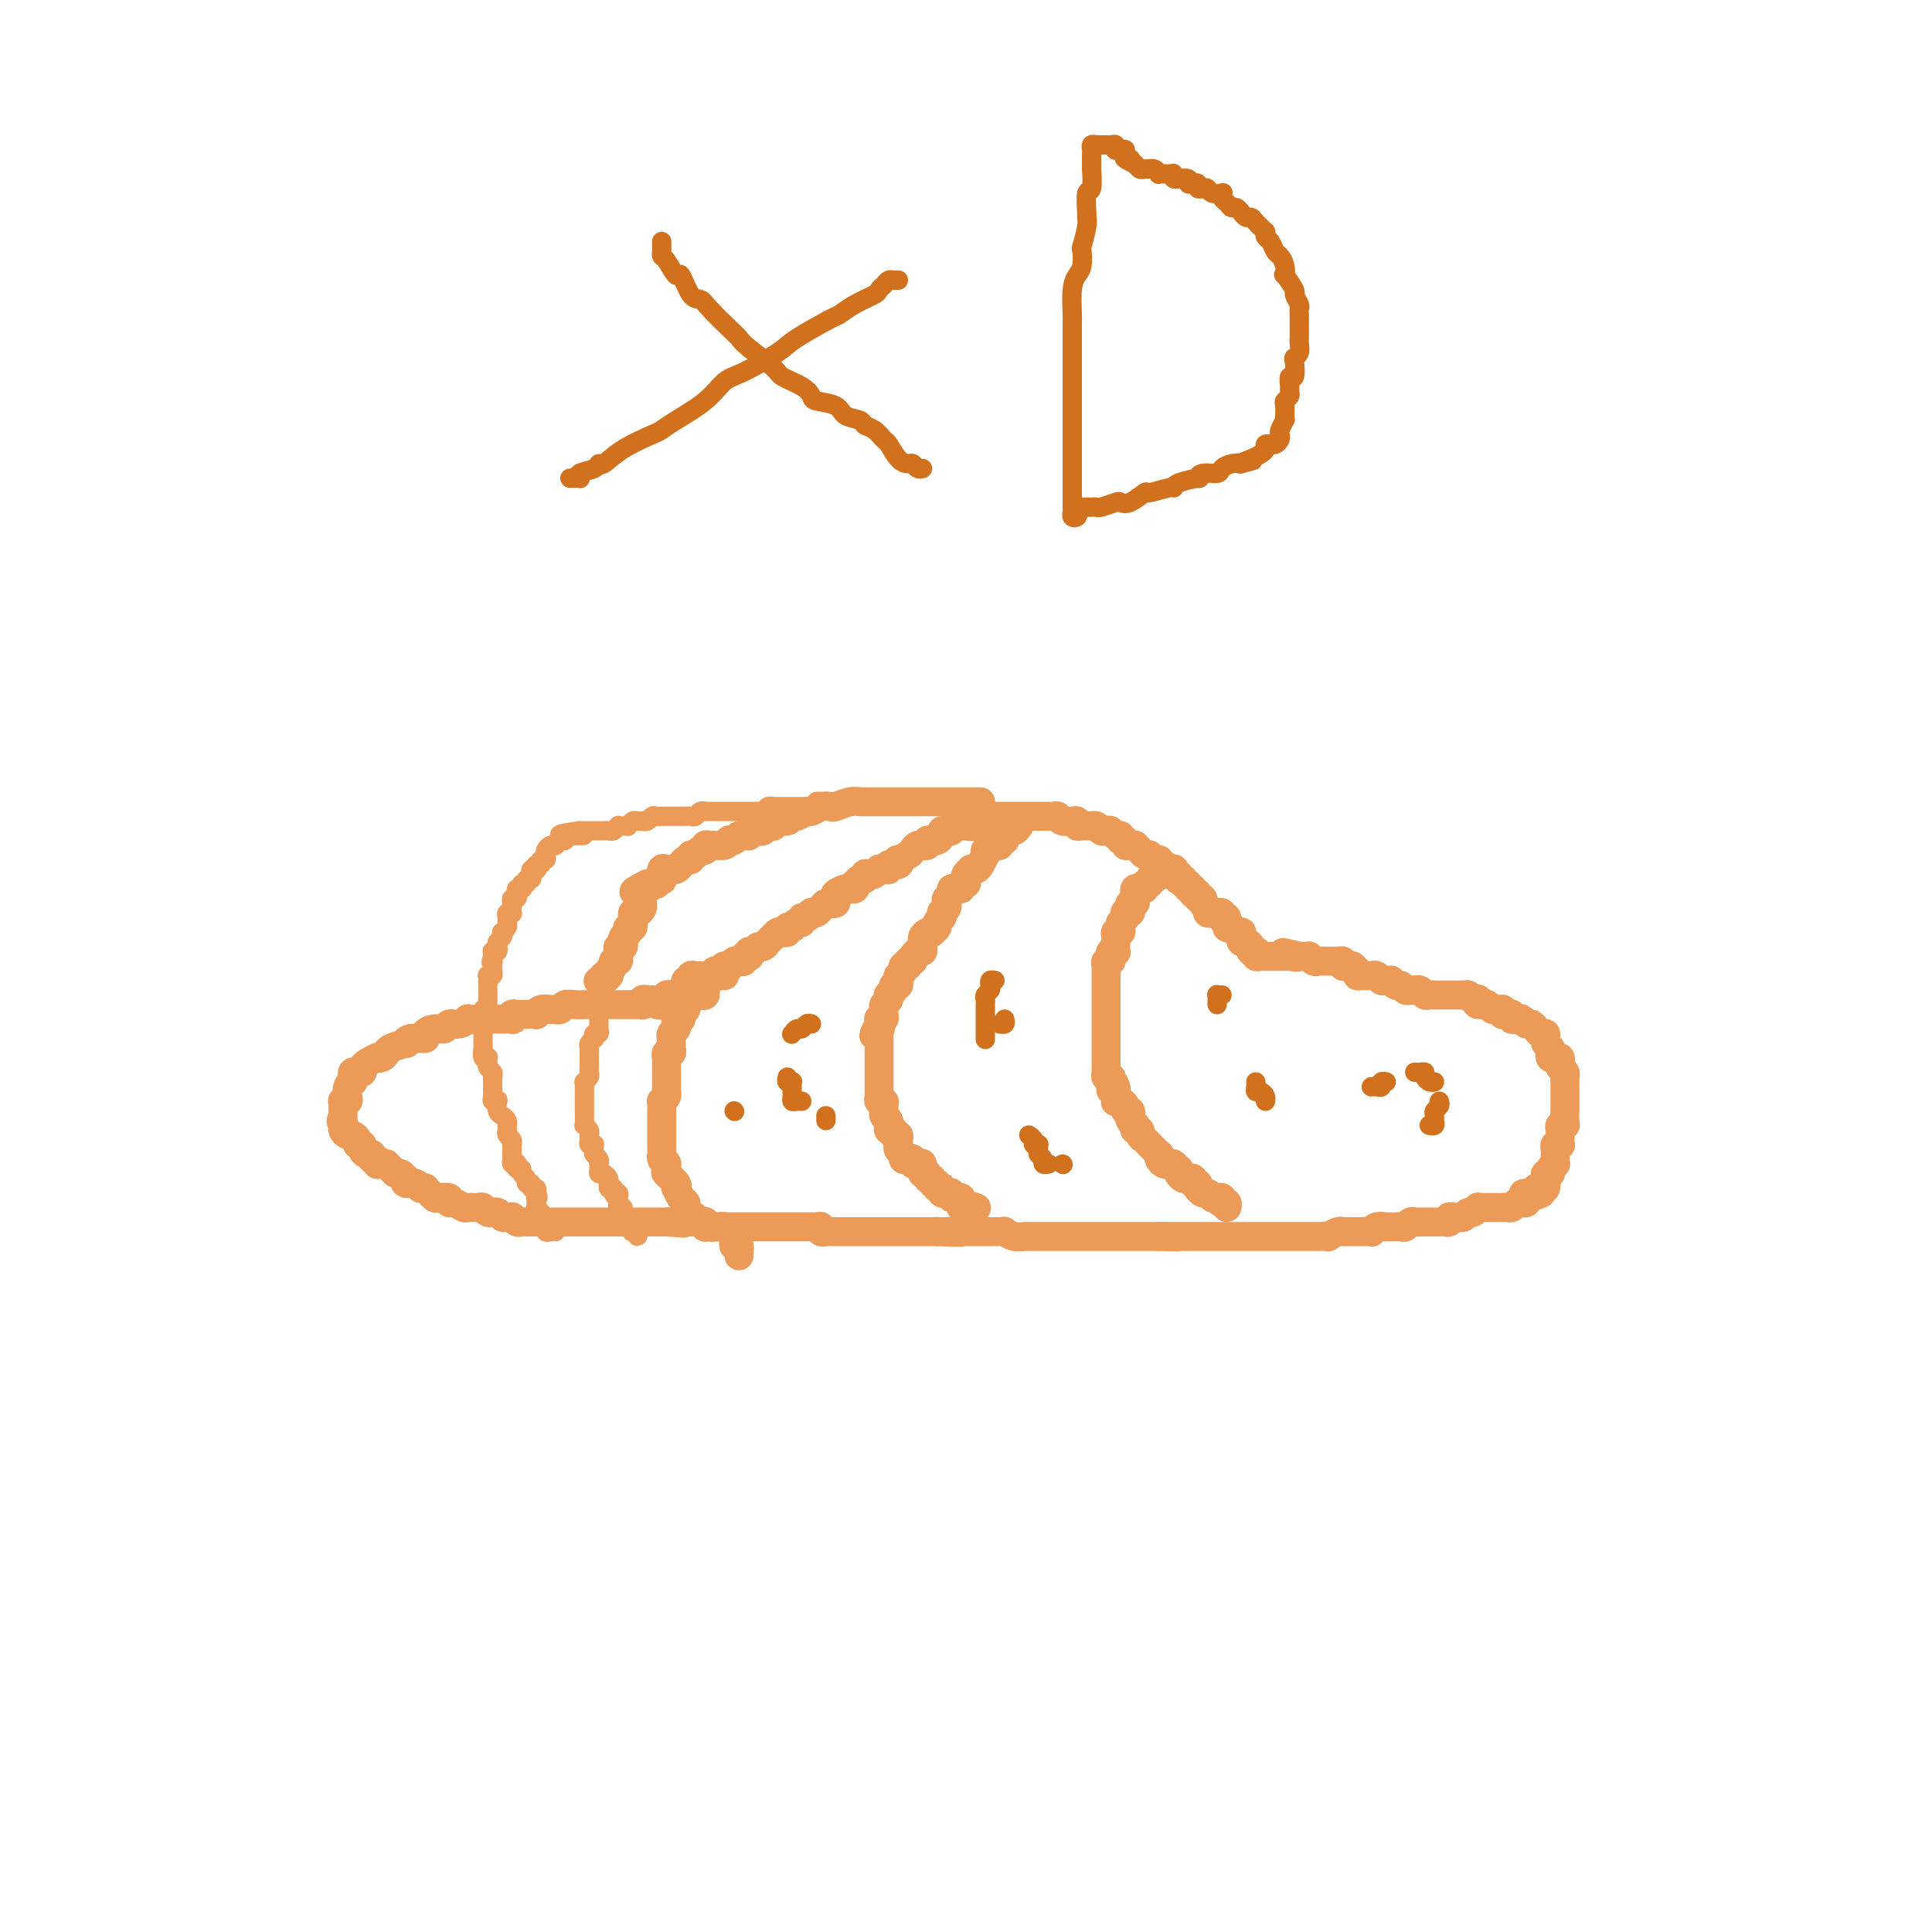 <svg viewBox='0 0 400 400' version='1.1' xmlns='http://www.w3.org/2000/svg' xmlns:xlink='http://www.w3.org/1999/xlink'><g fill='none' stroke='rgb(236,154,87)' stroke-width='6' stroke-linecap='round' stroke-linejoin='round'><path d='M139,207c-0.303,-0.000 -0.606,-0.000 -1,0c-0.394,0.000 -0.879,0.000 -1,0c-0.121,-0.000 0.122,-0.001 0,0c-0.122,0.001 -0.607,0.004 -1,0c-0.393,-0.004 -0.693,-0.015 -1,0c-0.307,0.015 -0.621,0.057 -1,0c-0.379,-0.057 -0.822,-0.211 -1,0c-0.178,0.211 -0.089,0.789 0,1c0.089,0.211 0.179,0.057 0,0c-0.179,-0.057 -0.627,-0.015 -1,0c-0.373,0.015 -0.673,0.004 -1,0c-0.327,-0.004 -0.683,-0.001 -1,0c-0.317,0.001 -0.596,0.000 -1,0c-0.404,-0.000 -0.934,-0.000 -1,0c-0.066,0.000 0.333,0.000 0,0c-0.333,-0.000 -1.399,0.000 -2,0c-0.601,-0.000 -0.738,-0.000 -1,0c-0.262,0.000 -0.650,0.000 -1,0c-0.350,-0.000 -0.661,-0.001 -1,0c-0.339,0.001 -0.707,0.004 -1,0c-0.293,-0.004 -0.513,-0.015 -1,0c-0.487,0.015 -1.243,0.057 -2,0c-0.757,-0.057 -1.516,-0.212 -2,0c-0.484,0.212 -0.694,0.793 -1,1c-0.306,0.207 -0.707,0.041 -1,0c-0.293,-0.041 -0.477,0.041 -1,0c-0.523,-0.041 -1.387,-0.207 -2,0c-0.613,0.207 -0.977,0.786 -1,1c-0.023,0.214 0.295,0.061 0,0c-0.295,-0.061 -1.201,-0.030 -2,0c-0.799,0.030 -1.489,0.061 -2,0c-0.511,-0.061 -0.844,-0.212 -1,0c-0.156,0.212 -0.136,0.789 0,1c0.136,0.211 0.387,0.057 0,0c-0.387,-0.057 -1.411,-0.015 -2,0c-0.589,0.015 -0.744,0.004 -1,0c-0.256,-0.004 -0.613,-0.002 -1,0c-0.387,0.002 -0.803,0.005 -1,0c-0.197,-0.005 -0.175,-0.016 -1,0c-0.825,0.016 -2.496,0.061 -3,0c-0.504,-0.061 0.161,-0.227 0,0c-0.161,0.227 -1.148,0.848 -2,1c-0.852,0.152 -1.571,-0.165 -2,0c-0.429,0.165 -0.570,0.814 -1,1c-0.430,0.186 -1.149,-0.090 -2,0c-0.851,0.090 -1.833,0.545 -2,1c-0.167,0.455 0.481,0.910 0,1c-0.481,0.090 -2.090,-0.183 -3,0c-0.910,0.183 -1.122,0.823 -1,1c0.122,0.177 0.578,-0.110 0,0c-0.578,0.110 -2.192,0.617 -3,1c-0.808,0.383 -0.812,0.641 -1,1c-0.188,0.359 -0.562,0.818 -1,1c-0.438,0.182 -0.941,0.086 -1,0c-0.059,-0.086 0.325,-0.163 0,0c-0.325,0.163 -1.358,0.566 -2,1c-0.642,0.434 -0.894,0.900 -1,1c-0.106,0.100 -0.067,-0.167 0,0c0.067,0.167 0.161,0.767 0,1c-0.161,0.233 -0.578,0.100 -1,0c-0.422,-0.100 -0.849,-0.169 -1,0c-0.151,0.169 -0.027,0.574 0,1c0.027,0.426 -0.044,0.874 0,1c0.044,0.126 0.204,-0.071 0,0c-0.204,0.071 -0.773,0.411 -1,1c-0.227,0.589 -0.113,1.429 0,2c0.113,0.571 0.227,0.874 0,1c-0.227,0.126 -0.793,0.075 -1,0c-0.207,-0.075 -0.056,-0.175 0,0c0.056,0.175 0.015,0.624 0,1c-0.015,0.376 -0.004,0.679 0,1c0.004,0.321 0.002,0.661 0,1'/><path d='M71,231c-0.773,1.864 -0.204,1.025 0,1c0.204,-0.025 0.043,0.763 0,1c-0.043,0.237 0.031,-0.077 0,0c-0.031,0.077 -0.167,0.547 0,1c0.167,0.453 0.637,0.891 1,1c0.363,0.109 0.618,-0.112 1,0c0.382,0.112 0.890,0.556 1,1c0.110,0.444 -0.177,0.888 0,1c0.177,0.112 0.817,-0.110 1,0c0.183,0.110 -0.091,0.550 0,1c0.091,0.450 0.545,0.909 1,1c0.455,0.091 0.909,-0.186 1,0c0.091,0.186 -0.182,0.835 0,1c0.182,0.165 0.818,-0.153 1,0c0.182,0.153 -0.092,0.776 0,1c0.092,0.224 0.549,0.050 1,0c0.451,-0.050 0.894,0.024 1,0c0.106,-0.024 -0.126,-0.146 0,0c0.126,0.146 0.609,0.560 1,1c0.391,0.440 0.692,0.907 1,1c0.308,0.093 0.625,-0.186 1,0c0.375,0.186 0.807,0.838 1,1c0.193,0.162 0.147,-0.167 0,0c-0.147,0.167 -0.394,0.829 0,1c0.394,0.171 1.429,-0.147 2,0c0.571,0.147 0.678,0.761 1,1c0.322,0.239 0.858,0.103 1,0c0.142,-0.103 -0.112,-0.172 0,0c0.112,0.172 0.590,0.586 1,1c0.410,0.414 0.753,0.828 1,1c0.247,0.172 0.398,0.102 1,0c0.602,-0.102 1.653,-0.238 2,0c0.347,0.238 -0.012,0.848 0,1c0.012,0.152 0.395,-0.155 1,0c0.605,0.155 1.433,0.774 2,1c0.567,0.226 0.873,0.061 1,0c0.127,-0.061 0.076,-0.017 0,0c-0.076,0.017 -0.175,0.008 0,0c0.175,-0.008 0.625,-0.016 1,0c0.375,0.016 0.674,0.057 1,0c0.326,-0.057 0.679,-0.213 1,0c0.321,0.213 0.611,0.793 1,1c0.389,0.207 0.877,0.041 1,0c0.123,-0.041 -0.121,0.042 0,0c0.121,-0.042 0.606,-0.208 1,0c0.394,0.208 0.697,0.792 1,1c0.303,0.208 0.606,0.042 1,0c0.394,-0.042 0.879,0.041 1,0c0.121,-0.041 -0.123,-0.207 0,0c0.123,0.207 0.611,0.788 1,1c0.389,0.212 0.678,0.057 1,0c0.322,-0.057 0.678,-0.015 1,0c0.322,0.015 0.611,0.004 1,0c0.389,-0.004 0.877,-0.001 1,0c0.123,0.001 -0.121,0.000 0,0c0.121,-0.000 0.606,-0.000 1,0c0.394,0.000 0.697,0.000 1,0c0.303,-0.000 0.606,-0.000 1,0c0.394,0.000 0.879,0.000 1,0c0.121,-0.000 -0.122,-0.000 0,0c0.122,0.000 0.610,0.000 1,0c0.390,-0.000 0.681,-0.000 1,0c0.319,0.000 0.667,0.000 1,0c0.333,-0.000 0.653,-0.000 1,0c0.347,0.000 0.722,0.000 1,0c0.278,-0.000 0.459,-0.000 1,0c0.541,0.000 1.441,0.000 2,0c0.559,-0.000 0.776,-0.000 1,0c0.224,0.000 0.456,0.000 1,0c0.544,-0.000 1.402,-0.000 2,0c0.598,0.000 0.937,0.000 1,0c0.063,-0.000 -0.151,-0.000 0,0c0.151,0.000 0.667,0.000 1,0c0.333,0.000 0.485,0.000 1,0c0.515,0.000 1.395,0.000 2,0c0.605,0.000 0.936,0.000 1,0c0.064,0.000 -0.137,0.000 0,0c0.137,0.000 0.614,0.000 1,0c0.386,0.000 0.681,0.000 1,0c0.319,0.000 0.663,0.000 1,0c0.337,0.000 0.668,0.000 1,0c0.332,0.000 0.666,0.000 1,0'/><path d='M138,253c6.620,0.464 2.169,0.124 1,0c-1.169,-0.124 0.944,-0.033 2,0c1.056,0.033 1.056,0.009 1,0c-0.056,-0.009 -0.169,-0.002 0,0c0.169,0.002 0.619,-0.000 1,0c0.381,0.000 0.693,0.004 1,0c0.307,-0.004 0.607,-0.015 1,0c0.393,0.015 0.878,0.057 1,0c0.122,-0.057 -0.118,-0.211 0,0c0.118,0.211 0.595,0.789 1,1c0.405,0.211 0.739,0.057 1,0c0.261,-0.057 0.451,-0.015 1,0c0.549,0.015 1.458,0.004 2,0c0.542,-0.004 0.719,-0.001 1,0c0.281,0.001 0.667,0.000 1,0c0.333,-0.000 0.614,-0.000 1,0c0.386,0.000 0.877,0.000 1,0c0.123,-0.000 -0.122,-0.000 0,0c0.122,0.000 0.611,0.000 1,0c0.389,-0.000 0.678,-0.000 1,0c0.322,0.000 0.678,0.000 1,0c0.322,-0.000 0.611,-0.000 1,0c0.389,0.000 0.877,0.000 1,0c0.123,-0.000 -0.121,-0.000 0,0c0.121,0.000 0.606,0.000 1,0c0.394,-0.000 0.697,-0.000 1,0c0.303,0.000 0.606,0.000 1,0c0.394,-0.000 0.879,-0.000 1,0c0.121,0.000 -0.121,0.000 0,0c0.121,-0.000 0.606,-0.000 1,0c0.394,0.000 0.697,0.000 1,0c0.303,-0.000 0.607,-0.001 1,0c0.393,0.001 0.875,0.004 1,0c0.125,-0.004 -0.107,-0.015 0,0c0.107,0.015 0.553,0.057 1,0c0.447,-0.057 0.894,-0.211 1,0c0.106,0.211 -0.130,0.789 0,1c0.130,0.211 0.626,0.057 1,0c0.374,-0.057 0.625,-0.015 1,0c0.375,0.015 0.874,0.004 1,0c0.126,-0.004 -0.120,-0.001 0,0c0.120,0.001 0.606,0.000 1,0c0.394,-0.000 0.697,-0.000 1,0c0.303,0.000 0.606,0.000 1,0c0.394,-0.000 0.879,-0.000 1,0c0.121,0.000 -0.123,0.000 0,0c0.123,-0.000 0.611,-0.000 1,0c0.389,0.000 0.678,0.000 1,0c0.322,-0.000 0.678,-0.000 1,0c0.322,0.000 0.611,0.000 1,0c0.389,-0.000 0.877,-0.000 1,0c0.123,0.000 -0.121,0.000 0,0c0.121,-0.000 0.606,-0.000 1,0c0.394,0.000 0.697,0.000 1,0c0.303,-0.000 0.606,-0.000 1,0c0.394,0.000 0.880,0.000 1,0c0.120,-0.000 -0.126,-0.000 0,0c0.126,0.000 0.625,0.000 1,0c0.375,-0.000 0.626,-0.000 1,0c0.374,0.000 0.870,0.000 1,0c0.130,-0.000 -0.106,-0.000 0,0c0.106,0.000 0.553,0.000 1,0c0.447,-0.000 0.893,-0.000 1,0c0.107,0.000 -0.126,0.000 0,0c0.126,-0.000 0.611,-0.000 1,0c0.389,0.000 0.683,0.000 1,0c0.317,-0.000 0.659,0.000 1,0'/><path d='M194,255c8.903,0.309 3.159,0.083 1,0c-2.159,-0.083 -0.734,-0.022 0,0c0.734,0.022 0.775,0.006 1,0c0.225,-0.006 0.633,-0.002 1,0c0.367,0.002 0.694,0.000 1,0c0.306,-0.000 0.593,-0.000 1,0c0.407,0.000 0.935,0.000 1,0c0.065,-0.000 -0.334,0.000 0,0c0.334,-0.000 1.402,-0.000 2,0c0.598,0.000 0.725,0.000 1,0c0.275,-0.000 0.699,-0.001 1,0c0.301,0.001 0.479,0.004 1,0c0.521,-0.004 1.386,-0.015 2,0c0.614,0.015 0.976,0.057 1,0c0.024,-0.057 -0.289,-0.211 0,0c0.289,0.211 1.181,0.789 2,1c0.819,0.211 1.564,0.057 2,0c0.436,-0.057 0.563,-0.015 1,0c0.437,0.015 1.185,0.004 2,0c0.815,-0.004 1.697,-0.001 2,0c0.303,0.001 0.026,0.000 1,0c0.974,-0.000 3.201,-0.000 4,0c0.799,0.000 0.172,0.000 0,0c-0.172,-0.000 0.111,-0.000 1,0c0.889,0.000 2.384,0.000 3,0c0.616,-0.000 0.354,-0.000 1,0c0.646,0.000 2.200,0.000 3,0c0.800,-0.000 0.847,-0.000 1,0c0.153,0.000 0.412,0.000 1,0c0.588,-0.000 1.506,-0.000 2,0c0.494,0.000 0.565,0.000 1,0c0.435,-0.000 1.232,-0.000 2,0c0.768,0.000 1.505,0.000 2,0c0.495,-0.000 0.747,-0.000 1,0'/><path d='M240,256c7.230,0.155 2.304,0.041 1,0c-1.304,-0.041 1.012,-0.011 2,0c0.988,0.011 0.646,0.003 1,0c0.354,-0.003 1.403,-0.001 2,0c0.597,0.001 0.741,0.000 1,0c0.259,-0.000 0.634,-0.000 1,0c0.366,0.000 0.724,0.000 1,0c0.276,-0.000 0.469,-0.000 1,0c0.531,0.000 1.399,0.000 2,0c0.601,-0.000 0.935,-0.000 1,0c0.065,0.000 -0.137,0.000 0,0c0.137,-0.000 0.614,-0.000 1,0c0.386,0.000 0.681,0.000 1,0c0.319,-0.000 0.662,-0.000 1,0c0.338,0.000 0.673,0.000 1,0c0.327,-0.000 0.647,0.000 1,0c0.353,-0.000 0.738,-0.000 1,0c0.262,0.000 0.399,0.000 1,0c0.601,-0.000 1.666,-0.000 2,0c0.334,0.000 -0.061,0.000 0,0c0.061,-0.000 0.579,-0.000 1,0c0.421,0.000 0.746,0.000 1,0c0.254,-0.000 0.436,-0.000 1,0c0.564,0.000 1.509,0.000 2,0c0.491,-0.000 0.527,-0.000 1,0c0.473,0.000 1.382,0.000 2,0c0.618,-0.000 0.944,-0.000 1,0c0.056,0.000 -0.159,0.001 0,0c0.159,-0.001 0.690,-0.004 1,0c0.310,0.004 0.397,0.015 1,0c0.603,-0.015 1.720,-0.057 2,0c0.280,0.057 -0.277,0.211 0,0c0.277,-0.211 1.387,-0.789 2,-1c0.613,-0.211 0.727,-0.057 1,0c0.273,0.057 0.704,0.015 1,0c0.296,-0.015 0.457,-0.003 1,0c0.543,0.003 1.468,-0.003 2,0c0.532,0.003 0.671,0.015 1,0c0.329,-0.015 0.849,-0.057 1,0c0.151,0.057 -0.065,0.211 0,0c0.065,-0.211 0.413,-0.789 1,-1c0.587,-0.211 1.414,-0.057 2,0c0.586,0.057 0.930,0.016 1,0c0.070,-0.016 -0.136,-0.008 0,0c0.136,0.008 0.614,0.016 1,0c0.386,-0.016 0.680,-0.057 1,0c0.320,0.057 0.667,0.211 1,0c0.333,-0.211 0.654,-0.789 1,-1c0.346,-0.211 0.719,-0.057 1,0c0.281,0.057 0.471,0.015 1,0c0.529,-0.015 1.398,-0.004 2,0c0.602,0.004 0.936,0.002 1,0c0.064,-0.002 -0.141,-0.004 0,0c0.141,0.004 0.629,0.015 1,0c0.371,-0.015 0.625,-0.057 1,0c0.375,0.057 0.870,0.211 1,0c0.130,-0.211 -0.106,-0.788 0,-1c0.106,-0.212 0.553,-0.061 1,0c0.447,0.061 0.893,0.031 1,0c0.107,-0.031 -0.125,-0.065 0,0c0.125,0.065 0.607,0.228 1,0c0.393,-0.228 0.697,-0.846 1,-1c0.303,-0.154 0.606,0.155 1,0c0.394,-0.155 0.879,-0.774 1,-1c0.121,-0.226 -0.122,-0.061 0,0c0.122,0.061 0.610,0.016 1,0c0.390,-0.016 0.682,-0.005 1,0c0.318,0.005 0.663,0.002 1,0c0.337,-0.002 0.667,-0.004 1,0c0.333,0.004 0.668,0.015 1,0c0.332,-0.015 0.662,-0.057 1,0c0.338,0.057 0.683,0.212 1,0c0.317,-0.212 0.607,-0.792 1,-1c0.393,-0.208 0.889,-0.046 1,0c0.111,0.046 -0.162,-0.026 0,0c0.162,0.026 0.761,0.150 1,0c0.239,-0.150 0.120,-0.575 0,-1'/><path d='M316,248c6.294,-1.481 1.528,-1.182 0,-1c-1.528,0.182 0.183,0.247 1,0c0.817,-0.247 0.741,-0.806 1,-1c0.259,-0.194 0.854,-0.023 1,0c0.146,0.023 -0.158,-0.103 0,0c0.158,0.103 0.778,0.435 1,0c0.222,-0.435 0.044,-1.636 0,-2c-0.044,-0.364 0.044,0.109 0,0c-0.044,-0.109 -0.222,-0.799 0,-1c0.222,-0.201 0.844,0.087 1,0c0.156,-0.087 -0.154,-0.548 0,-1c0.154,-0.452 0.774,-0.894 1,-1c0.226,-0.106 0.060,0.126 0,0c-0.060,-0.126 -0.012,-0.608 0,-1c0.012,-0.392 -0.011,-0.693 0,-1c0.011,-0.307 0.055,-0.621 0,-1c-0.055,-0.379 -0.211,-0.823 0,-1c0.211,-0.177 0.789,-0.089 1,0c0.211,0.089 0.056,0.178 0,0c-0.056,-0.178 -0.011,-0.621 0,-1c0.011,-0.379 -0.011,-0.692 0,-1c0.011,-0.308 0.056,-0.612 0,-1c-0.056,-0.388 -0.211,-0.860 0,-1c0.211,-0.140 0.789,0.051 1,0c0.211,-0.051 0.057,-0.343 0,-1c-0.057,-0.657 -0.015,-1.678 0,-2c0.015,-0.322 0.004,0.054 0,0c-0.004,-0.054 -0.001,-0.539 0,-1c0.001,-0.461 0.000,-0.897 0,-1c-0.000,-0.103 -0.000,0.126 0,0c0.000,-0.126 0.000,-0.607 0,-1c-0.000,-0.393 -0.000,-0.697 0,-1c0.000,-0.303 0.001,-0.606 0,-1c-0.001,-0.394 -0.004,-0.879 0,-1c0.004,-0.121 0.015,0.123 0,0c-0.015,-0.123 -0.056,-0.611 0,-1c0.056,-0.389 0.208,-0.679 0,-1c-0.208,-0.321 -0.777,-0.674 -1,-1c-0.223,-0.326 -0.098,-0.626 0,-1c0.098,-0.374 0.171,-0.821 0,-1c-0.171,-0.179 -0.585,-0.089 -1,0c-0.415,0.089 -0.829,0.177 -1,0c-0.171,-0.177 -0.099,-0.621 0,-1c0.099,-0.379 0.223,-0.694 0,-1c-0.223,-0.306 -0.795,-0.603 -1,-1c-0.205,-0.397 -0.044,-0.894 0,-1c0.044,-0.106 -0.030,0.178 0,0c0.030,-0.178 0.163,-0.817 0,-1c-0.163,-0.183 -0.622,0.091 -1,0c-0.378,-0.091 -0.676,-0.546 -1,-1c-0.324,-0.454 -0.675,-0.906 -1,-1c-0.325,-0.094 -0.626,0.171 -1,0c-0.374,-0.171 -0.822,-0.777 -1,-1c-0.178,-0.223 -0.085,-0.064 0,0c0.085,0.064 0.164,0.031 0,0c-0.164,-0.031 -0.569,-0.060 -1,0c-0.431,0.060 -0.886,0.208 -1,0c-0.114,-0.208 0.114,-0.774 0,-1c-0.114,-0.226 -0.569,-0.113 -1,0c-0.431,0.113 -0.836,0.228 -1,0c-0.164,-0.228 -0.085,-0.797 0,-1c0.085,-0.203 0.178,-0.041 0,0c-0.178,0.041 -0.625,-0.041 -1,0c-0.375,0.041 -0.678,0.203 -1,0c-0.322,-0.203 -0.663,-0.772 -1,-1c-0.337,-0.228 -0.668,-0.114 -1,0'/><path d='M307,208c-1.925,-0.714 -1.237,0.001 -1,0c0.237,-0.001 0.022,-0.718 0,-1c-0.022,-0.282 0.148,-0.128 0,0c-0.148,0.128 -0.613,0.230 -1,0c-0.387,-0.230 -0.695,-0.794 -1,-1c-0.305,-0.206 -0.606,-0.055 -1,0c-0.394,0.055 -0.880,0.015 -1,0c-0.120,-0.015 0.126,-0.004 0,0c-0.126,0.004 -0.625,0.001 -1,0c-0.375,-0.001 -0.626,-0.000 -1,0c-0.374,0.000 -0.870,0.000 -1,0c-0.130,-0.000 0.106,-0.000 0,0c-0.106,0.000 -0.553,0.001 -1,0c-0.447,-0.001 -0.893,-0.004 -1,0c-0.107,0.004 0.125,0.015 0,0c-0.125,-0.015 -0.607,-0.057 -1,0c-0.393,0.057 -0.697,0.211 -1,0c-0.303,-0.211 -0.606,-0.788 -1,-1c-0.394,-0.212 -0.879,-0.061 -1,0c-0.121,0.061 0.123,0.031 0,0c-0.123,-0.031 -0.611,-0.065 -1,0c-0.389,0.065 -0.678,0.228 -1,0c-0.322,-0.228 -0.678,-0.846 -1,-1c-0.322,-0.154 -0.611,0.156 -1,0c-0.389,-0.156 -0.877,-0.778 -1,-1c-0.123,-0.222 0.121,-0.046 0,0c-0.121,0.046 -0.607,-0.040 -1,0c-0.393,0.040 -0.693,0.207 -1,0c-0.307,-0.207 -0.621,-0.787 -1,-1c-0.379,-0.213 -0.822,-0.057 -1,0c-0.178,0.057 -0.090,0.016 0,0c0.090,-0.016 0.183,-0.007 0,0c-0.183,0.007 -0.641,0.012 -1,0c-0.359,-0.012 -0.617,-0.042 -1,0c-0.383,0.042 -0.890,0.154 -1,0c-0.110,-0.154 0.177,-0.576 0,-1c-0.177,-0.424 -0.817,-0.849 -1,-1c-0.183,-0.151 0.092,-0.026 0,0c-0.092,0.026 -0.549,-0.046 -1,0c-0.451,0.046 -0.895,0.208 -1,0c-0.105,-0.208 0.130,-0.788 0,-1c-0.130,-0.212 -0.626,-0.057 -1,0c-0.374,0.057 -0.625,0.015 -1,0c-0.375,-0.015 -0.874,-0.003 -1,0c-0.126,0.003 0.120,-0.003 0,0c-0.120,0.003 -0.606,0.015 -1,0c-0.394,-0.015 -0.697,-0.057 -1,0c-0.303,0.057 -0.606,0.211 -1,0c-0.394,-0.211 -0.879,-0.789 -1,-1c-0.121,-0.211 0.121,-0.057 0,0c-0.121,0.057 -0.606,0.016 -1,0c-0.394,-0.016 -0.697,-0.008 -1,0'/><path d='M269,198c-6.063,-1.547 -2.220,-0.415 -1,0c1.220,0.415 -0.184,0.111 -1,0c-0.816,-0.111 -1.046,-0.030 -1,0c0.046,0.030 0.367,0.008 0,0c-0.367,-0.008 -1.422,-0.002 -2,0c-0.578,0.002 -0.680,0.002 -1,0c-0.320,-0.002 -0.856,-0.004 -1,0c-0.144,0.004 0.106,0.015 0,0c-0.106,-0.015 -0.568,-0.056 -1,0c-0.432,0.056 -0.833,0.208 -1,0c-0.167,-0.208 -0.100,-0.778 0,-1c0.100,-0.222 0.233,-0.097 0,0c-0.233,0.097 -0.833,0.167 -1,0c-0.167,-0.167 0.099,-0.570 0,-1c-0.099,-0.430 -0.563,-0.886 -1,-1c-0.437,-0.114 -0.848,0.113 -1,0c-0.152,-0.113 -0.044,-0.565 0,-1c0.044,-0.435 0.023,-0.853 0,-1c-0.023,-0.147 -0.049,-0.023 0,0c0.049,0.023 0.172,-0.054 0,0c-0.172,0.054 -0.638,0.238 -1,0c-0.362,-0.238 -0.619,-0.900 -1,-1c-0.381,-0.100 -0.886,0.362 -1,0c-0.114,-0.362 0.162,-1.547 0,-2c-0.162,-0.453 -0.761,-0.174 -1,0c-0.239,0.174 -0.119,0.243 0,0c0.119,-0.243 0.238,-0.796 0,-1c-0.238,-0.204 -0.833,-0.058 -1,0c-0.167,0.058 0.095,0.027 0,0c-0.095,-0.027 -0.546,-0.050 -1,0c-0.454,0.050 -0.910,0.172 -1,0c-0.090,-0.172 0.187,-0.638 0,-1c-0.187,-0.362 -0.837,-0.619 -1,-1c-0.163,-0.381 0.163,-0.886 0,-1c-0.163,-0.114 -0.813,0.162 -1,0c-0.187,-0.162 0.089,-0.760 0,-1c-0.089,-0.240 -0.545,-0.120 -1,0'/><path d='M247,185c-1.946,-2.255 -0.310,-1.393 0,-1c0.310,0.393 -0.705,0.315 -1,0c-0.295,-0.315 0.131,-0.868 0,-1c-0.131,-0.132 -0.819,0.157 -1,0c-0.181,-0.157 0.144,-0.759 0,-1c-0.144,-0.241 -0.757,-0.121 -1,0c-0.243,0.121 -0.117,0.242 0,0c0.117,-0.242 0.224,-0.849 0,-1c-0.224,-0.151 -0.781,0.152 -1,0c-0.219,-0.152 -0.101,-0.759 0,-1c0.101,-0.241 0.184,-0.116 0,0c-0.184,0.116 -0.637,0.223 -1,0c-0.363,-0.223 -0.636,-0.777 -1,-1c-0.364,-0.223 -0.818,-0.116 -1,0c-0.182,0.116 -0.090,0.242 0,0c0.090,-0.242 0.179,-0.852 0,-1c-0.179,-0.148 -0.626,0.167 -1,0c-0.374,-0.167 -0.674,-0.815 -1,-1c-0.326,-0.185 -0.679,0.094 -1,0c-0.321,-0.094 -0.612,-0.560 -1,-1c-0.388,-0.440 -0.873,-0.854 -1,-1c-0.127,-0.146 0.106,-0.024 0,0c-0.106,0.024 -0.549,-0.050 -1,0c-0.451,0.050 -0.908,0.225 -1,0c-0.092,-0.225 0.183,-0.849 0,-1c-0.183,-0.151 -0.822,0.169 -1,0c-0.178,-0.169 0.107,-0.829 0,-1c-0.107,-0.171 -0.606,0.147 -1,0c-0.394,-0.147 -0.684,-0.757 -1,-1c-0.316,-0.243 -0.658,-0.118 -1,0c-0.342,0.118 -0.684,0.228 -1,0c-0.316,-0.228 -0.606,-0.793 -1,-1c-0.394,-0.207 -0.893,-0.056 -1,0c-0.107,0.056 0.177,0.016 0,0c-0.177,-0.016 -0.817,-0.008 -1,0c-0.183,0.008 0.090,0.016 0,0c-0.090,-0.016 -0.544,-0.057 -1,0c-0.456,0.057 -0.913,0.212 -1,0c-0.087,-0.212 0.198,-0.793 0,-1c-0.198,-0.207 -0.879,-0.041 -1,0c-0.121,0.041 0.317,-0.041 0,0c-0.317,0.041 -1.391,0.207 -2,0c-0.609,-0.207 -0.755,-0.788 -1,-1c-0.245,-0.212 -0.591,-0.057 -1,0c-0.409,0.057 -0.883,0.015 -1,0c-0.117,-0.015 0.122,-0.004 0,0c-0.122,0.004 -0.606,0.001 -1,0c-0.394,-0.001 -0.697,-0.000 -1,0c-0.303,0.000 -0.606,0.000 -1,0c-0.394,-0.000 -0.879,-0.000 -1,0c-0.121,0.000 0.123,0.000 0,0c-0.123,-0.000 -0.611,-0.000 -1,0c-0.389,0.000 -0.678,0.000 -1,0c-0.322,-0.000 -0.678,0.000 -1,0c-0.322,-0.000 -0.611,-0.000 -1,0c-0.389,0.000 -0.877,0.000 -1,0c-0.123,-0.000 0.121,-0.000 0,0c-0.121,0.000 -0.606,0.000 -1,0c-0.394,-0.000 -0.698,-0.001 -1,0c-0.302,0.001 -0.602,0.004 -1,0c-0.398,-0.004 -0.894,-0.015 -1,0c-0.106,0.015 0.178,0.056 0,0c-0.178,-0.056 -0.817,-0.207 -1,0c-0.183,0.207 0.091,0.774 0,1c-0.091,0.226 -0.545,0.113 -1,0'/><path d='M202,170c-4.494,-0.083 -1.729,0.709 -1,1c0.729,0.291 -0.578,0.082 -1,0c-0.422,-0.082 0.042,-0.036 0,0c-0.042,0.036 -0.590,0.061 -1,0c-0.410,-0.061 -0.684,-0.210 -1,0c-0.316,0.210 -0.676,0.778 -1,1c-0.324,0.222 -0.611,0.098 -1,0c-0.389,-0.098 -0.879,-0.171 -1,0c-0.121,0.171 0.126,0.585 0,1c-0.126,0.415 -0.626,0.829 -1,1c-0.374,0.171 -0.621,0.099 -1,0c-0.379,-0.099 -0.889,-0.223 -1,0c-0.111,0.223 0.177,0.795 0,1c-0.177,0.205 -0.820,0.044 -1,0c-0.180,-0.044 0.102,0.031 0,0c-0.102,-0.031 -0.588,-0.167 -1,0c-0.412,0.167 -0.749,0.637 -1,1c-0.251,0.363 -0.415,0.618 -1,1c-0.585,0.382 -1.592,0.891 -2,1c-0.408,0.109 -0.217,-0.181 0,0c0.217,0.181 0.461,0.833 0,1c-0.461,0.167 -1.625,-0.152 -2,0c-0.375,0.152 0.040,0.777 0,1c-0.040,0.223 -0.535,0.046 -1,0c-0.465,-0.046 -0.899,0.039 -1,0c-0.101,-0.039 0.131,-0.203 0,0c-0.131,0.203 -0.626,0.771 -1,1c-0.374,0.229 -0.626,0.118 -1,0c-0.374,-0.118 -0.871,-0.243 -1,0c-0.129,0.243 0.110,0.853 0,1c-0.110,0.147 -0.569,-0.171 -1,0c-0.431,0.171 -0.833,0.831 -1,1c-0.167,0.169 -0.099,-0.152 0,0c0.099,0.152 0.229,0.776 0,1c-0.229,0.224 -0.818,0.049 -1,0c-0.182,-0.049 0.043,0.029 0,0c-0.043,-0.029 -0.354,-0.165 -1,0c-0.646,0.165 -1.626,0.632 -2,1c-0.374,0.368 -0.142,0.637 0,1c0.142,0.363 0.193,0.819 0,1c-0.193,0.181 -0.630,0.087 -1,0c-0.370,-0.087 -0.673,-0.168 -1,0c-0.327,0.168 -0.679,0.585 -1,1c-0.321,0.415 -0.612,0.828 -1,1c-0.388,0.172 -0.874,0.103 -1,0c-0.126,-0.103 0.107,-0.239 0,0c-0.107,0.239 -0.555,0.852 -1,1c-0.445,0.148 -0.889,-0.170 -1,0c-0.111,0.170 0.110,0.829 0,1c-0.110,0.171 -0.550,-0.147 -1,0c-0.450,0.147 -0.908,0.758 -1,1c-0.092,0.242 0.183,0.116 0,0c-0.183,-0.116 -0.824,-0.223 -1,0c-0.176,0.223 0.111,0.777 0,1c-0.111,0.223 -0.621,0.115 -1,0c-0.379,-0.115 -0.626,-0.237 -1,0c-0.374,0.237 -0.874,0.833 -1,1c-0.126,0.167 0.121,-0.095 0,0c-0.121,0.095 -0.611,0.546 -1,1c-0.389,0.454 -0.679,0.910 -1,1c-0.321,0.090 -0.673,-0.186 -1,0c-0.327,0.186 -0.627,0.833 -1,1c-0.373,0.167 -0.817,-0.148 -1,0c-0.183,0.148 -0.105,0.758 0,1c0.105,0.242 0.235,0.116 0,0c-0.235,-0.116 -0.837,-0.224 -1,0c-0.163,0.224 0.111,0.778 0,1c-0.111,0.222 -0.607,0.111 -1,0c-0.393,-0.111 -0.683,-0.222 -1,0c-0.317,0.222 -0.662,0.778 -1,1c-0.338,0.222 -0.669,0.111 -1,0'/><path d='M150,200c-7.997,4.863 -1.989,2.021 0,1c1.989,-1.021 -0.040,-0.221 -1,0c-0.960,0.221 -0.850,-0.137 -1,0c-0.150,0.137 -0.561,0.769 -1,1c-0.439,0.231 -0.905,0.062 -1,0c-0.095,-0.062 0.181,-0.018 0,0c-0.181,0.018 -0.818,0.009 -1,0c-0.182,-0.009 0.091,-0.018 0,0c-0.091,0.018 -0.546,0.061 -1,0c-0.454,-0.061 -0.906,-0.227 -1,0c-0.094,0.227 0.171,0.848 0,1c-0.171,0.152 -0.777,-0.166 -1,0c-0.223,0.166 -0.063,0.815 0,1c0.063,0.185 0.028,-0.094 0,0c-0.028,0.094 -0.050,0.561 0,1c0.050,0.439 0.172,0.850 0,1c-0.172,0.150 -0.639,0.039 -1,0c-0.361,-0.039 -0.618,-0.007 -1,0c-0.382,0.007 -0.891,-0.012 -1,0c-0.109,0.012 0.181,0.055 0,0c-0.181,-0.055 -0.832,-0.207 -1,0c-0.168,0.207 0.147,0.773 0,1c-0.147,0.227 -0.758,0.113 -1,0c-0.242,-0.113 -0.116,-0.226 0,0c0.116,0.226 0.224,0.792 0,1c-0.224,0.208 -0.778,0.060 -1,0c-0.222,-0.060 -0.111,-0.030 0,0'/><path d='M203,166c-0.341,0.000 -0.683,0.000 -1,0c-0.317,0.000 -0.610,-0.000 -1,0c-0.390,0.000 -0.878,0.000 -1,0c-0.122,-0.000 0.122,-0.000 0,0c-0.122,0.000 -0.611,0.000 -1,0c-0.389,-0.000 -0.678,-0.000 -1,0c-0.322,0.000 -0.678,0.000 -1,0c-0.322,-0.000 -0.611,-0.000 -1,0c-0.389,0.000 -0.877,0.000 -1,0c-0.123,-0.000 0.121,-0.000 0,0c-0.121,0.000 -0.606,0.000 -1,0c-0.394,-0.000 -0.696,-0.000 -1,0c-0.304,0.000 -0.608,0.000 -1,0c-0.392,-0.000 -0.870,-0.000 -1,0c-0.130,0.000 0.087,0.000 0,0c-0.087,-0.000 -0.479,-0.000 -1,0c-0.521,0.000 -1.170,0.000 -2,0c-0.830,-0.000 -1.841,-0.000 -2,0c-0.159,0.000 0.533,0.000 0,0c-0.533,-0.000 -2.291,-0.001 -3,0c-0.709,0.001 -0.369,0.004 -1,0c-0.631,-0.004 -2.234,-0.015 -3,0c-0.766,0.015 -0.694,0.055 -1,0c-0.306,-0.055 -0.989,-0.207 -2,0c-1.011,0.207 -2.350,0.772 -3,1c-0.650,0.228 -0.612,0.118 -1,0c-0.388,-0.118 -1.203,-0.243 -2,0c-0.797,0.243 -1.574,0.854 -2,1c-0.426,0.146 -0.499,-0.172 -1,0c-0.501,0.172 -1.431,0.834 -2,1c-0.569,0.166 -0.779,-0.166 -1,0c-0.221,0.166 -0.455,0.828 -1,1c-0.545,0.172 -1.403,-0.146 -2,0c-0.597,0.146 -0.934,0.757 -1,1c-0.066,0.243 0.137,0.117 0,0c-0.137,-0.117 -0.615,-0.224 -1,0c-0.385,0.224 -0.677,0.778 -1,1c-0.323,0.222 -0.678,0.112 -1,0c-0.322,-0.112 -0.611,-0.227 -1,0c-0.389,0.227 -0.877,0.797 -1,1c-0.123,0.203 0.121,0.041 0,0c-0.121,-0.041 -0.606,0.041 -1,0c-0.394,-0.041 -0.696,-0.203 -1,0c-0.304,0.203 -0.610,0.772 -1,1c-0.390,0.228 -0.864,0.114 -1,0c-0.136,-0.114 0.065,-0.228 0,0c-0.065,0.228 -0.395,0.797 -1,1c-0.605,0.203 -1.486,0.039 -2,0c-0.514,-0.039 -0.662,0.046 -1,0c-0.338,-0.046 -0.865,-0.224 -1,0c-0.135,0.224 0.122,0.849 0,1c-0.122,0.151 -0.624,-0.170 -1,0c-0.376,0.170 -0.625,0.833 -1,1c-0.375,0.167 -0.874,-0.162 -1,0c-0.126,0.162 0.121,0.814 0,1c-0.121,0.186 -0.610,-0.093 -1,0c-0.390,0.093 -0.683,0.559 -1,1c-0.317,0.441 -0.660,0.858 -1,1c-0.340,0.142 -0.679,0.010 -1,0c-0.321,-0.010 -0.626,0.101 -1,0c-0.374,-0.101 -0.817,-0.416 -1,0c-0.183,0.416 -0.104,1.561 0,2c0.104,0.439 0.235,0.170 0,0c-0.235,-0.170 -0.836,-0.241 -1,0c-0.164,0.241 0.110,0.796 0,1c-0.110,0.204 -0.603,0.058 -1,0c-0.397,-0.058 -0.699,-0.029 -1,0'/><path d='M134,183c-5.509,2.697 -1.280,1.440 0,1c1.280,-0.440 -0.389,-0.062 -1,0c-0.611,0.062 -0.164,-0.190 0,0c0.164,0.190 0.045,0.824 0,1c-0.045,0.176 -0.015,-0.107 0,0c0.015,0.107 0.014,0.602 0,1c-0.014,0.398 -0.042,0.698 0,1c0.042,0.302 0.155,0.605 0,1c-0.155,0.395 -0.576,0.880 -1,1c-0.424,0.120 -0.849,-0.127 -1,0c-0.151,0.127 -0.027,0.626 0,1c0.027,0.374 -0.044,0.621 0,1c0.044,0.379 0.204,0.889 0,1c-0.204,0.111 -0.773,-0.178 -1,0c-0.227,0.178 -0.112,0.822 0,1c0.112,0.178 0.222,-0.111 0,0c-0.222,0.111 -0.778,0.622 -1,1c-0.222,0.378 -0.112,0.622 0,1c0.112,0.378 0.226,0.890 0,1c-0.226,0.110 -0.793,-0.182 -1,0c-0.207,0.182 -0.054,0.837 0,1c0.054,0.163 0.011,-0.167 0,0c-0.011,0.167 0.012,0.833 0,1c-0.012,0.167 -0.060,-0.163 0,0c0.060,0.163 0.226,0.818 0,1c-0.226,0.182 -0.844,-0.109 -1,0c-0.156,0.109 0.152,0.618 0,1c-0.152,0.382 -0.762,0.639 -1,1c-0.238,0.361 -0.102,0.828 0,1c0.102,0.172 0.172,0.049 0,0c-0.172,-0.049 -0.586,-0.025 -1,0'/><path d='M125,202c-1.333,3.167 -0.167,1.583 0,1c0.167,-0.583 -0.667,-0.167 -1,0c-0.333,0.167 -0.167,0.083 0,0'/><path d='M150,202c-0.342,-0.007 -0.684,-0.013 -1,0c-0.316,0.013 -0.606,0.046 -1,0c-0.394,-0.046 -0.890,-0.171 -1,0c-0.110,0.171 0.168,0.638 0,1c-0.168,0.362 -0.780,0.619 -1,1c-0.220,0.381 -0.048,0.886 0,1c0.048,0.114 -0.028,-0.163 0,0c0.028,0.163 0.162,0.766 0,1c-0.162,0.234 -0.618,0.100 -1,0c-0.382,-0.100 -0.690,-0.167 -1,0c-0.310,0.167 -0.623,0.569 -1,1c-0.377,0.431 -0.818,0.890 -1,1c-0.182,0.110 -0.105,-0.128 0,0c0.105,0.128 0.238,0.622 0,1c-0.238,0.378 -0.849,0.640 -1,1c-0.151,0.360 0.157,0.817 0,1c-0.157,0.183 -0.778,0.090 -1,0c-0.222,-0.090 -0.045,-0.178 0,0c0.045,0.178 -0.040,0.621 0,1c0.040,0.379 0.207,0.693 0,1c-0.207,0.307 -0.788,0.607 -1,1c-0.212,0.393 -0.056,0.880 0,1c0.056,0.120 0.011,-0.127 0,0c-0.011,0.127 0.011,0.626 0,1c-0.011,0.374 -0.056,0.621 0,1c0.056,0.379 0.211,0.889 0,1c-0.211,0.111 -0.789,-0.178 -1,0c-0.211,0.178 -0.057,0.821 0,1c0.057,0.179 0.015,-0.107 0,0c-0.015,0.107 -0.004,0.607 0,1c0.004,0.393 0.001,0.679 0,1c-0.001,0.321 -0.000,0.677 0,1c0.000,0.323 -0.000,0.611 0,1c0.000,0.389 0.001,0.877 0,1c-0.001,0.123 -0.004,-0.121 0,0c0.004,0.121 0.015,0.606 0,1c-0.015,0.394 -0.057,0.697 0,1c0.057,0.303 0.211,0.606 0,1c-0.211,0.394 -0.789,0.879 -1,1c-0.211,0.121 -0.057,-0.123 0,0c0.057,0.123 0.015,0.611 0,1c-0.015,0.389 -0.004,0.678 0,1c0.004,0.322 0.001,0.678 0,1c-0.001,0.322 -0.000,0.611 0,1c0.000,0.389 0.000,0.877 0,1c-0.000,0.123 -0.000,-0.121 0,0c0.000,0.121 0.000,0.606 0,1c-0.000,0.394 -0.000,0.697 0,1c0.000,0.303 0.000,0.606 0,1c-0.000,0.394 -0.001,0.879 0,1c0.001,0.121 0.003,-0.122 0,0c-0.003,0.122 -0.011,0.610 0,1c0.011,0.390 0.041,0.682 0,1c-0.041,0.318 -0.155,0.662 0,1c0.155,0.338 0.577,0.669 1,1'/><path d='M138,241c-0.009,3.352 -0.030,0.731 0,0c0.030,-0.731 0.112,0.429 0,1c-0.112,0.571 -0.420,0.552 0,1c0.420,0.448 1.566,1.363 2,2c0.434,0.637 0.155,0.997 0,1c-0.155,0.003 -0.186,-0.350 0,0c0.186,0.350 0.588,1.404 1,2c0.412,0.596 0.832,0.733 1,1c0.168,0.267 0.083,0.664 0,1c-0.083,0.336 -0.163,0.611 0,1c0.163,0.389 0.569,0.893 1,1c0.431,0.107 0.885,-0.181 1,0c0.115,0.181 -0.110,0.833 0,1c0.110,0.167 0.554,-0.152 1,0c0.446,0.152 0.893,0.773 1,1c0.107,0.227 -0.126,0.060 0,0c0.126,-0.060 0.612,-0.012 1,0c0.388,0.012 0.677,-0.012 1,0c0.323,0.012 0.679,0.059 1,0c0.321,-0.059 0.608,-0.223 1,0c0.392,0.223 0.889,0.834 1,1c0.111,0.166 -0.163,-0.114 0,0c0.163,0.114 0.762,0.623 1,1c0.238,0.377 0.116,0.622 0,1c-0.116,0.378 -0.227,0.890 0,1c0.227,0.110 0.793,-0.180 1,0c0.207,0.180 0.055,0.832 0,1c-0.055,0.168 -0.015,-0.147 0,0c0.015,0.147 0.004,0.756 0,1c-0.004,0.244 -0.002,0.122 0,0'/><path d='M211,171c-0.339,0.455 -0.678,0.911 -1,1c-0.322,0.089 -0.626,-0.187 -1,0c-0.374,0.187 -0.817,0.839 -1,1c-0.183,0.161 -0.105,-0.167 0,0c0.105,0.167 0.235,0.829 0,1c-0.235,0.171 -0.837,-0.148 -1,0c-0.163,0.148 0.114,0.762 0,1c-0.114,0.238 -0.618,0.101 -1,0c-0.382,-0.101 -0.641,-0.164 -1,0c-0.359,0.164 -0.817,0.555 -1,1c-0.183,0.445 -0.092,0.942 0,1c0.092,0.058 0.183,-0.325 0,0c-0.183,0.325 -0.641,1.358 -1,2c-0.359,0.642 -0.618,0.893 -1,1c-0.382,0.107 -0.886,0.071 -1,0c-0.114,-0.071 0.161,-0.178 0,0c-0.161,0.178 -0.760,0.640 -1,1c-0.240,0.360 -0.121,0.618 0,1c0.121,0.382 0.244,0.887 0,1c-0.244,0.113 -0.854,-0.167 -1,0c-0.146,0.167 0.172,0.780 0,1c-0.172,0.220 -0.834,0.048 -1,0c-0.166,-0.048 0.166,0.029 0,0c-0.166,-0.029 -0.828,-0.163 -1,0c-0.172,0.163 0.146,0.622 0,1c-0.146,0.378 -0.757,0.675 -1,1c-0.243,0.325 -0.116,0.679 0,1c0.116,0.321 0.223,0.611 0,1c-0.223,0.389 -0.777,0.878 -1,1c-0.223,0.122 -0.116,-0.121 0,0c0.116,0.121 0.242,0.607 0,1c-0.242,0.393 -0.852,0.693 -1,1c-0.148,0.307 0.167,0.621 0,1c-0.167,0.379 -0.815,0.823 -1,1c-0.185,0.177 0.094,0.089 0,0c-0.094,-0.089 -0.560,-0.178 -1,0c-0.440,0.178 -0.854,0.622 -1,1c-0.146,0.378 -0.024,0.689 0,1c0.024,0.311 -0.050,0.622 0,1c0.050,0.378 0.225,0.823 0,1c-0.225,0.177 -0.849,0.085 -1,0c-0.151,-0.085 0.171,-0.162 0,0c-0.171,0.162 -0.834,0.565 -1,1c-0.166,0.435 0.167,0.904 0,1c-0.167,0.096 -0.833,-0.181 -1,0c-0.167,0.181 0.165,0.819 0,1c-0.165,0.181 -0.829,-0.096 -1,0c-0.171,0.096 0.150,0.564 0,1c-0.150,0.436 -0.771,0.839 -1,1c-0.229,0.161 -0.065,0.081 0,0c0.065,-0.081 0.033,-0.163 0,0c-0.033,0.163 -0.065,0.569 0,1c0.065,0.431 0.227,0.885 0,1c-0.227,0.115 -0.845,-0.110 -1,0c-0.155,0.110 0.151,0.554 0,1c-0.151,0.446 -0.758,0.893 -1,1c-0.242,0.107 -0.118,-0.126 0,0c0.118,0.126 0.229,0.612 0,1c-0.229,0.388 -0.797,0.679 -1,1c-0.203,0.321 -0.040,0.674 0,1c0.040,0.326 -0.042,0.626 0,1c0.042,0.374 0.207,0.822 0,1c-0.207,0.178 -0.787,0.086 -1,0c-0.213,-0.086 -0.061,-0.168 0,0c0.061,0.168 0.030,0.584 0,1'/><path d='M182,212c-2.166,4.205 -0.580,1.718 0,1c0.580,-0.718 0.155,0.332 0,1c-0.155,0.668 -0.042,0.952 0,1c0.042,0.048 0.011,-0.141 0,0c-0.011,0.141 -0.003,0.611 0,1c0.003,0.389 0.001,0.696 0,1c-0.001,0.304 -0.000,0.606 0,1c0.000,0.394 0.000,0.879 0,1c-0.000,0.121 -0.000,-0.123 0,0c0.000,0.123 0.000,0.611 0,1c-0.000,0.389 -0.000,0.678 0,1c0.000,0.322 0.000,0.678 0,1c-0.000,0.322 -0.000,0.611 0,1c0.000,0.389 0.000,0.877 0,1c-0.000,0.123 -0.001,-0.121 0,0c0.001,0.121 0.004,0.606 0,1c-0.004,0.394 -0.015,0.697 0,1c0.015,0.303 0.057,0.606 0,1c-0.057,0.394 -0.212,0.879 0,1c0.212,0.121 0.793,-0.123 1,0c0.207,0.123 0.041,0.611 0,1c-0.041,0.389 0.042,0.677 0,1c-0.042,0.323 -0.208,0.679 0,1c0.208,0.321 0.792,0.607 1,1c0.208,0.393 0.041,0.894 0,1c-0.041,0.106 0.045,-0.183 0,0c-0.045,0.183 -0.222,0.836 0,1c0.222,0.164 0.844,-0.162 1,0c0.156,0.162 -0.154,0.813 0,1c0.154,0.187 0.772,-0.091 1,0c0.228,0.091 0.065,0.549 0,1c-0.065,0.451 -0.032,0.895 0,1c0.032,0.105 0.064,-0.129 0,0c-0.064,0.129 -0.223,0.622 0,1c0.223,0.378 0.829,0.641 1,1c0.171,0.359 -0.094,0.814 0,1c0.094,0.186 0.546,0.103 1,0c0.454,-0.103 0.910,-0.226 1,0c0.090,0.226 -0.187,0.800 0,1c0.187,0.200 0.839,0.024 1,0c0.161,-0.024 -0.168,0.103 0,0c0.168,-0.103 0.834,-0.435 1,0c0.166,0.435 -0.167,1.637 0,2c0.167,0.363 0.833,-0.114 1,0c0.167,0.114 -0.167,0.819 0,1c0.167,0.181 0.833,-0.161 1,0c0.167,0.161 -0.165,0.827 0,1c0.165,0.173 0.828,-0.146 1,0c0.172,0.146 -0.147,0.757 0,1c0.147,0.243 0.761,0.117 1,0c0.239,-0.117 0.102,-0.224 0,0c-0.102,0.224 -0.168,0.778 0,1c0.168,0.222 0.571,0.111 1,0c0.429,-0.111 0.886,-0.223 1,0c0.114,0.223 -0.114,0.782 0,1c0.114,0.218 0.570,0.097 1,0c0.430,-0.097 0.833,-0.170 1,0c0.167,0.170 0.096,0.582 0,1c-0.096,0.418 -0.218,0.843 0,1c0.218,0.157 0.777,0.045 1,0c0.223,-0.045 0.112,-0.022 0,0'/><path d='M200,250c2.333,1.857 1.167,0.500 1,0c-0.167,-0.500 0.667,-0.143 1,0c0.333,0.143 0.167,0.071 0,0'/><path d='M241,181c-0.455,-0.009 -0.911,-0.018 -1,0c-0.089,0.018 0.187,0.061 0,0c-0.187,-0.061 -0.839,-0.228 -1,0c-0.161,0.228 0.168,0.849 0,1c-0.168,0.151 -0.834,-0.170 -1,0c-0.166,0.170 0.167,0.830 0,1c-0.167,0.170 -0.833,-0.152 -1,0c-0.167,0.152 0.165,0.777 0,1c-0.165,0.223 -0.829,0.045 -1,0c-0.171,-0.045 0.150,0.043 0,0c-0.150,-0.043 -0.771,-0.218 -1,0c-0.229,0.218 -0.065,0.828 0,1c0.065,0.172 0.031,-0.095 0,0c-0.031,0.095 -0.060,0.551 0,1c0.060,0.449 0.209,0.891 0,1c-0.209,0.109 -0.774,-0.115 -1,0c-0.226,0.115 -0.112,0.570 0,1c0.112,0.430 0.222,0.836 0,1c-0.222,0.164 -0.778,0.085 -1,0c-0.222,-0.085 -0.111,-0.176 0,0c0.111,0.176 0.222,0.621 0,1c-0.222,0.379 -0.777,0.693 -1,1c-0.223,0.307 -0.112,0.607 0,1c0.112,0.393 0.226,0.880 0,1c-0.226,0.120 -0.793,-0.127 -1,0c-0.207,0.127 -0.056,0.626 0,1c0.056,0.374 0.016,0.622 0,1c-0.016,0.378 -0.008,0.885 0,1c0.008,0.115 0.016,-0.163 0,0c-0.016,0.163 -0.056,0.766 0,1c0.056,0.234 0.207,0.101 0,0c-0.207,-0.101 -0.774,-0.168 -1,0c-0.226,0.168 -0.113,0.570 0,1c0.113,0.430 0.226,0.889 0,1c-0.226,0.111 -0.793,-0.125 -1,0c-0.207,0.125 -0.056,0.611 0,1c0.056,0.389 0.015,0.681 0,1c-0.015,0.319 -0.004,0.667 0,1c0.004,0.333 0.001,0.653 0,1c-0.001,0.347 -0.000,0.722 0,1c0.000,0.278 0.000,0.461 0,1c-0.000,0.539 -0.000,1.436 0,2c0.000,0.564 0.000,0.795 0,1c-0.000,0.205 -0.000,0.384 0,1c0.000,0.616 0.000,1.670 0,2c-0.000,0.330 -0.000,-0.065 0,0c0.000,0.065 0.000,0.591 0,1c-0.000,0.409 -0.000,0.701 0,1c0.000,0.299 0.000,0.605 0,1c-0.000,0.395 -0.000,0.879 0,1c0.000,0.121 0.000,-0.121 0,0c-0.000,0.121 -0.000,0.606 0,1c0.000,0.394 0.000,0.697 0,1c-0.000,0.303 -0.000,0.606 0,1c0.000,0.394 0.000,0.879 0,1c-0.000,0.121 -0.001,-0.121 0,0c0.001,0.121 0.004,0.606 0,1c-0.004,0.394 -0.015,0.697 0,1c0.015,0.303 0.056,0.607 0,1c-0.056,0.393 -0.207,0.875 0,1c0.207,0.125 0.774,-0.107 1,0c0.226,0.107 0.113,0.554 0,1'/><path d='M230,224c0.094,3.509 -0.171,0.782 0,0c0.171,-0.782 0.778,0.383 1,1c0.222,0.617 0.059,0.687 0,1c-0.059,0.313 -0.013,0.868 0,1c0.013,0.132 -0.007,-0.158 0,0c0.007,0.158 0.039,0.764 0,1c-0.039,0.236 -0.150,0.101 0,0c0.150,-0.101 0.562,-0.168 1,0c0.438,0.168 0.901,0.569 1,1c0.099,0.431 -0.166,0.890 0,1c0.166,0.110 0.763,-0.129 1,0c0.237,0.129 0.115,0.627 0,1c-0.115,0.373 -0.223,0.621 0,1c0.223,0.379 0.777,0.889 1,1c0.223,0.111 0.115,-0.178 0,0c-0.115,0.178 -0.237,0.822 0,1c0.237,0.178 0.833,-0.111 1,0c0.167,0.111 -0.096,0.621 0,1c0.096,0.379 0.551,0.627 1,1c0.449,0.373 0.891,0.870 1,1c0.109,0.130 -0.115,-0.106 0,0c0.115,0.106 0.570,0.554 1,1c0.430,0.446 0.836,0.890 1,1c0.164,0.110 0.085,-0.115 0,0c-0.085,0.115 -0.177,0.571 0,1c0.177,0.429 0.622,0.832 1,1c0.378,0.168 0.689,0.100 1,0c0.311,-0.100 0.622,-0.233 1,0c0.378,0.233 0.822,0.833 1,1c0.178,0.167 0.090,-0.100 0,0c-0.090,0.100 -0.183,0.567 0,1c0.183,0.433 0.641,0.833 1,1c0.359,0.167 0.618,0.101 1,0c0.382,-0.101 0.887,-0.237 1,0c0.113,0.237 -0.167,0.847 0,1c0.167,0.153 0.780,-0.151 1,0c0.220,0.151 0.048,0.757 0,1c-0.048,0.243 0.029,0.121 0,0c-0.029,-0.121 -0.163,-0.242 0,0c0.163,0.242 0.622,0.849 1,1c0.378,0.151 0.676,-0.152 1,0c0.324,0.152 0.674,0.759 1,1c0.326,0.241 0.627,0.116 1,0c0.373,-0.116 0.818,-0.225 1,0c0.182,0.225 0.100,0.782 0,1c-0.100,0.218 -0.219,0.097 0,0c0.219,-0.097 0.777,-0.171 1,0c0.223,0.171 0.112,0.585 0,1'/></g>
<g fill='none' stroke='rgb(236,154,87)' stroke-width='4' stroke-linecap='round' stroke-linejoin='round'><path d='M125,208c0.113,0.444 0.227,0.889 0,1c-0.227,0.111 -0.793,-0.110 -1,0c-0.207,0.110 -0.055,0.551 0,1c0.055,0.449 0.015,0.908 0,1c-0.015,0.092 -0.003,-0.181 0,0c0.003,0.181 -0.003,0.818 0,1c0.003,0.182 0.015,-0.091 0,0c-0.015,0.091 -0.055,0.545 0,1c0.055,0.455 0.207,0.909 0,1c-0.207,0.091 -0.773,-0.183 -1,0c-0.227,0.183 -0.113,0.822 0,1c0.113,0.178 0.226,-0.106 0,0c-0.226,0.106 -0.793,0.602 -1,1c-0.207,0.398 -0.056,0.698 0,1c0.056,0.302 0.015,0.606 0,1c-0.015,0.394 -0.004,0.879 0,1c0.004,0.121 0.002,-0.123 0,0c-0.002,0.123 -0.004,0.611 0,1c0.004,0.389 0.015,0.678 0,1c-0.015,0.322 -0.057,0.678 0,1c0.057,0.322 0.211,0.611 0,1c-0.211,0.389 -0.789,0.877 -1,1c-0.211,0.123 -0.057,-0.121 0,0c0.057,0.121 0.015,0.606 0,1c-0.015,0.394 -0.004,0.697 0,1c0.004,0.303 0.001,0.606 0,1c-0.001,0.394 -0.000,0.879 0,1c0.000,0.121 -0.000,-0.123 0,0c0.000,0.123 0.000,0.611 0,1c-0.000,0.389 -0.001,0.678 0,1c0.001,0.322 0.004,0.678 0,1c-0.004,0.322 -0.015,0.611 0,1c0.015,0.389 0.057,0.877 0,1c-0.057,0.123 -0.212,-0.121 0,0c0.212,0.121 0.793,0.607 1,1c0.207,0.393 0.041,0.693 0,1c-0.041,0.307 0.042,0.621 0,1c-0.042,0.379 -0.208,0.823 0,1c0.208,0.177 0.792,0.089 1,0c0.208,-0.089 0.042,-0.177 0,0c-0.042,0.177 0.041,0.621 0,1c-0.041,0.379 -0.207,0.693 0,1c0.207,0.307 0.787,0.608 1,1c0.213,0.392 0.060,0.875 0,1c-0.060,0.125 -0.026,-0.107 0,0c0.026,0.107 0.046,0.553 0,1c-0.046,0.447 -0.157,0.894 0,1c0.157,0.106 0.581,-0.129 1,0c0.419,0.129 0.834,0.622 1,1c0.166,0.378 0.083,0.640 0,1c-0.083,0.360 -0.167,0.817 0,1c0.167,0.183 0.583,0.091 1,0'/><path d='M127,246c0.867,2.560 0.035,1.461 0,1c-0.035,-0.461 0.727,-0.282 1,0c0.273,0.282 0.058,0.667 0,1c-0.058,0.333 0.041,0.614 0,1c-0.041,0.386 -0.222,0.877 0,1c0.222,0.123 0.848,-0.122 1,0c0.152,0.122 -0.169,0.611 0,1c0.169,0.389 0.829,0.679 1,1c0.171,0.321 -0.147,0.673 0,1c0.147,0.327 0.757,0.628 1,1c0.243,0.372 0.117,0.814 0,1c-0.117,0.186 -0.227,0.116 0,0c0.227,-0.116 0.790,-0.279 1,0c0.210,0.279 0.067,1.000 0,1c-0.067,-0.000 -0.056,-0.722 0,-1c0.056,-0.278 0.159,-0.113 0,0c-0.159,0.113 -0.579,0.175 -1,0c-0.421,-0.175 -0.844,-0.585 -1,-1c-0.156,-0.415 -0.045,-0.833 0,-1c0.045,-0.167 0.022,-0.084 0,0'/><path d='M173,166c0.089,-0.001 0.177,-0.001 0,0c-0.177,0.001 -0.621,0.004 -1,0c-0.379,-0.004 -0.694,-0.015 -1,0c-0.306,0.015 -0.603,0.057 -1,0c-0.397,-0.057 -0.894,-0.211 -1,0c-0.106,0.211 0.179,0.789 0,1c-0.179,0.211 -0.821,0.057 -1,0c-0.179,-0.057 0.107,-0.015 0,0c-0.107,0.015 -0.606,0.004 -1,0c-0.394,-0.004 -0.683,-0.001 -1,0c-0.317,0.001 -0.662,0.000 -1,0c-0.338,-0.000 -0.669,-0.000 -1,0c-0.331,0.000 -0.662,0.000 -1,0c-0.338,-0.000 -0.682,-0.001 -1,0c-0.318,0.001 -0.610,0.004 -1,0c-0.390,-0.004 -0.878,-0.015 -1,0c-0.122,0.015 0.122,0.057 0,0c-0.122,-0.057 -0.611,-0.211 -1,0c-0.389,0.211 -0.678,0.789 -1,1c-0.322,0.211 -0.678,0.057 -1,0c-0.322,-0.057 -0.610,-0.015 -1,0c-0.390,0.015 -0.883,0.004 -1,0c-0.117,-0.004 0.142,-0.001 0,0c-0.142,0.001 -0.686,0.000 -1,0c-0.314,-0.000 -0.397,-0.000 -1,0c-0.603,0.000 -1.724,-0.000 -2,0c-0.276,0.000 0.295,0.000 0,0c-0.295,-0.000 -1.455,-0.001 -2,0c-0.545,0.001 -0.475,0.004 -1,0c-0.525,-0.004 -1.646,-0.015 -2,0c-0.354,0.015 0.059,0.057 0,0c-0.059,-0.057 -0.589,-0.211 -1,0c-0.411,0.211 -0.701,0.789 -1,1c-0.299,0.211 -0.605,0.057 -1,0c-0.395,-0.057 -0.879,-0.015 -1,0c-0.121,0.015 0.123,0.004 0,0c-0.123,-0.004 -0.611,-0.001 -1,0c-0.389,0.001 -0.678,0.000 -1,0c-0.322,-0.000 -0.678,0.000 -1,0c-0.322,-0.000 -0.611,-0.001 -1,0c-0.389,0.001 -0.877,0.004 -1,0c-0.123,-0.004 0.121,-0.015 0,0c-0.121,0.015 -0.606,0.057 -1,0c-0.394,-0.057 -0.697,-0.211 -1,0c-0.303,0.211 -0.606,0.788 -1,1c-0.394,0.212 -0.880,0.061 -1,0c-0.120,-0.061 0.126,-0.030 0,0c-0.126,0.030 -0.625,0.061 -1,0c-0.375,-0.061 -0.626,-0.212 -1,0c-0.374,0.212 -0.870,0.788 -1,1c-0.130,0.212 0.106,0.061 0,0c-0.106,-0.061 -0.553,-0.030 -1,0c-0.447,0.030 -0.893,0.061 -1,0c-0.107,-0.061 0.125,-0.212 0,0c-0.125,0.212 -0.607,0.789 -1,1c-0.393,0.211 -0.697,0.057 -1,0c-0.303,-0.057 -0.606,-0.015 -1,0c-0.394,0.015 -0.879,0.004 -1,0c-0.121,-0.004 0.121,-0.001 0,0c-0.121,0.001 -0.607,0.000 -1,0c-0.393,-0.000 -0.693,-0.000 -1,0c-0.307,0.000 -0.621,0.000 -1,0c-0.379,-0.000 -0.823,-0.000 -1,0c-0.177,0.000 -0.089,0.000 0,0'/><path d='M120,172c-8.150,1.156 -2.025,1.046 0,1c2.025,-0.046 -0.049,-0.027 -1,0c-0.951,0.027 -0.780,0.064 -1,0c-0.220,-0.064 -0.830,-0.227 -1,0c-0.170,0.227 0.099,0.846 0,1c-0.099,0.154 -0.565,-0.156 -1,0c-0.435,0.156 -0.838,0.777 -1,1c-0.162,0.223 -0.082,0.048 0,0c0.082,-0.048 0.167,0.030 0,0c-0.167,-0.030 -0.585,-0.167 -1,0c-0.415,0.167 -0.828,0.637 -1,1c-0.172,0.363 -0.102,0.618 0,1c0.102,0.382 0.237,0.891 0,1c-0.237,0.109 -0.847,-0.181 -1,0c-0.153,0.181 0.152,0.832 0,1c-0.152,0.168 -0.759,-0.149 -1,0c-0.241,0.149 -0.116,0.762 0,1c0.116,0.238 0.223,0.101 0,0c-0.223,-0.101 -0.777,-0.167 -1,0c-0.223,0.167 -0.116,0.565 0,1c0.116,0.435 0.241,0.905 0,1c-0.241,0.095 -0.848,-0.185 -1,0c-0.152,0.185 0.152,0.833 0,1c-0.152,0.167 -0.759,-0.149 -1,0c-0.241,0.149 -0.116,0.762 0,1c0.116,0.238 0.224,0.101 0,0c-0.224,-0.101 -0.778,-0.168 -1,0c-0.222,0.168 -0.112,0.570 0,1c0.112,0.430 0.226,0.890 0,1c-0.226,0.110 -0.792,-0.128 -1,0c-0.208,0.128 -0.060,0.622 0,1c0.060,0.378 0.030,0.640 0,1c-0.030,0.360 -0.061,0.817 0,1c0.061,0.183 0.213,0.090 0,0c-0.213,-0.090 -0.793,-0.178 -1,0c-0.207,0.178 -0.042,0.621 0,1c0.042,0.379 -0.040,0.693 0,1c0.040,0.307 0.203,0.607 0,1c-0.203,0.393 -0.773,0.879 -1,1c-0.227,0.121 -0.112,-0.121 0,0c0.112,0.121 0.223,0.607 0,1c-0.223,0.393 -0.778,0.693 -1,1c-0.222,0.307 -0.112,0.621 0,1c0.112,0.379 0.226,0.823 0,1c-0.226,0.177 -0.792,0.086 -1,0c-0.208,-0.086 -0.060,-0.167 0,0c0.060,0.167 0.030,0.584 0,1'/><path d='M102,198c-0.618,2.040 -0.165,1.139 0,1c0.165,-0.139 0.040,0.485 0,1c-0.040,0.515 0.003,0.922 0,1c-0.003,0.078 -0.053,-0.172 0,0c0.053,0.172 0.210,0.767 0,1c-0.210,0.233 -0.788,0.104 -1,0c-0.212,-0.104 -0.057,-0.181 0,0c0.057,0.181 0.015,0.622 0,1c-0.015,0.378 -0.004,0.693 0,1c0.004,0.307 0.001,0.607 0,1c-0.001,0.393 0.001,0.880 0,1c-0.001,0.120 -0.004,-0.126 0,0c0.004,0.126 0.015,0.625 0,1c-0.015,0.375 -0.057,0.625 0,1c0.057,0.375 0.211,0.874 0,1c-0.211,0.126 -0.788,-0.120 -1,0c-0.212,0.120 -0.061,0.606 0,1c0.061,0.394 0.030,0.697 0,1'/><path d='M100,211c-0.309,1.964 -0.083,0.372 0,0c0.083,-0.372 0.022,0.474 0,1c-0.022,0.526 -0.006,0.733 0,1c0.006,0.267 0.002,0.595 0,1c-0.002,0.405 -0.002,0.886 0,1c0.002,0.114 0.004,-0.141 0,0c-0.004,0.141 -0.015,0.678 0,1c0.015,0.322 0.057,0.429 0,1c-0.057,0.571 -0.212,1.606 0,2c0.212,0.394 0.793,0.147 1,0c0.207,-0.147 0.041,-0.194 0,0c-0.041,0.194 0.041,0.629 0,1c-0.041,0.371 -0.207,0.677 0,1c0.207,0.323 0.788,0.664 1,1c0.212,0.336 0.057,0.667 0,1c-0.057,0.333 -0.016,0.667 0,1c0.016,0.333 0.008,0.664 0,1c-0.008,0.336 -0.016,0.677 0,1c0.016,0.323 0.056,0.629 0,1c-0.056,0.371 -0.208,0.806 0,1c0.208,0.194 0.778,0.146 1,0c0.222,-0.146 0.098,-0.389 0,0c-0.098,0.389 -0.170,1.410 0,2c0.170,0.590 0.582,0.750 1,1c0.418,0.250 0.843,0.592 1,1c0.157,0.408 0.046,0.883 0,1c-0.046,0.117 -0.026,-0.122 0,0c0.026,0.122 0.060,0.606 0,1c-0.060,0.394 -0.212,0.697 0,1c0.212,0.303 0.789,0.606 1,1c0.211,0.394 0.057,0.879 0,1c-0.057,0.121 -0.016,-0.122 0,0c0.016,0.122 0.008,0.607 0,1c-0.008,0.393 -0.016,0.693 0,1c0.016,0.307 0.056,0.622 0,1c-0.056,0.378 -0.207,0.818 0,1c0.207,0.182 0.772,0.104 1,0c0.228,-0.104 0.118,-0.235 0,0c-0.118,0.235 -0.243,0.838 0,1c0.243,0.162 0.854,-0.115 1,0c0.146,0.115 -0.172,0.623 0,1c0.172,0.377 0.834,0.622 1,1c0.166,0.378 -0.166,0.889 0,1c0.166,0.111 0.828,-0.176 1,0c0.172,0.176 -0.146,0.817 0,1c0.146,0.183 0.756,-0.090 1,0c0.244,0.090 0.122,0.545 0,1'/><path d='M111,247c0.773,1.166 0.206,1.082 0,1c-0.206,-0.082 -0.051,-0.163 0,0c0.051,0.163 -0.000,0.568 0,1c0.000,0.432 0.053,0.889 0,1c-0.053,0.111 -0.211,-0.124 0,0c0.211,0.124 0.793,0.607 1,1c0.207,0.393 0.041,0.698 0,1c-0.041,0.302 0.044,0.603 0,1c-0.044,0.397 -0.218,0.891 0,1c0.218,0.109 0.829,-0.167 1,0c0.171,0.167 -0.098,0.777 0,1c0.098,0.223 0.562,0.060 1,0c0.438,-0.060 0.849,-0.016 1,0c0.151,0.016 0.041,0.004 0,0c-0.041,-0.004 -0.012,-0.001 0,0c0.012,0.001 0.006,0.001 0,0'/></g>
<g fill='none' stroke='rgb(210,113,29)' stroke-width='4' stroke-linecap='round' stroke-linejoin='round'><path d='M152,230c0.000,0.000 0.100,0.100 0.1,0.1'/><path d='M208,211c0.111,0.422 0.222,0.844 0,1c-0.222,0.156 -0.778,0.044 -1,0c-0.222,-0.044 -0.111,-0.022 0,0'/><path d='M253,206c-0.423,0.022 -0.845,0.045 -1,0c-0.155,-0.045 -0.041,-0.156 0,0c0.041,0.156 0.011,0.581 0,1c-0.011,0.419 -0.003,0.834 0,1c0.003,0.166 0.002,0.083 0,0'/><path d='M260,224c0.022,0.303 0.044,0.607 0,1c-0.044,0.393 -0.156,0.876 0,1c0.156,0.124 0.578,-0.110 1,0c0.422,0.110 0.845,0.566 1,1c0.155,0.434 0.042,0.848 0,1c-0.042,0.152 -0.012,0.044 0,0c0.012,-0.044 0.006,-0.022 0,0'/><path d='M284,225c-0.081,0.008 -0.162,0.016 0,0c0.162,-0.016 0.565,-0.057 1,0c0.435,0.057 0.900,0.211 1,0c0.100,-0.211 -0.165,-0.788 0,-1c0.165,-0.212 0.762,-0.061 1,0c0.238,0.061 0.119,0.030 0,0'/><path d='M293,222c-0.081,-0.006 -0.163,-0.012 0,0c0.163,0.012 0.569,0.042 1,0c0.431,-0.042 0.886,-0.155 1,0c0.114,0.155 -0.114,0.578 0,1c0.114,0.422 0.569,0.844 1,1c0.431,0.156 0.837,0.044 1,0c0.163,-0.044 0.081,-0.022 0,0'/><path d='M298,228c0.114,0.334 0.228,0.668 0,1c-0.228,0.332 -0.797,0.663 -1,1c-0.203,0.337 -0.040,0.679 0,1c0.040,0.321 -0.042,0.622 0,1c0.042,0.378 0.207,0.833 0,1c-0.207,0.167 -0.787,0.045 -1,0c-0.213,-0.045 -0.061,-0.013 0,0c0.061,0.013 0.030,0.006 0,0'/><path d='M206,203c-0.415,-0.089 -0.829,-0.179 -1,0c-0.171,0.179 -0.098,0.625 0,1c0.098,0.375 0.223,0.678 0,1c-0.223,0.322 -0.792,0.663 -1,1c-0.208,0.337 -0.056,0.672 0,1c0.056,0.328 0.015,0.650 0,1c-0.015,0.350 -0.004,0.728 0,1c0.004,0.272 0.001,0.437 0,1c-0.001,0.563 -0.000,1.524 0,2c0.000,0.476 0.000,0.468 0,1c-0.000,0.532 -0.000,1.605 0,2c0.000,0.395 0.000,0.113 0,0c-0.000,-0.113 -0.000,-0.056 0,0'/><path d='M213,235c0.453,0.311 0.906,0.622 1,1c0.094,0.378 -0.172,0.822 0,1c0.172,0.178 0.782,0.089 1,0c0.218,-0.089 0.043,-0.178 0,0c-0.043,0.178 0.045,0.622 0,1c-0.045,0.378 -0.222,0.690 0,1c0.222,0.310 0.844,0.619 1,1c0.156,0.381 -0.154,0.834 0,1c0.154,0.166 0.773,0.044 1,0c0.227,-0.044 0.061,-0.012 0,0c-0.061,0.012 -0.017,0.003 0,0c0.017,-0.003 0.009,-0.002 0,0'/><path d='M220,241c0.000,0.000 0.100,0.100 0.1,0.1'/><path d='M168,212c-0.332,-0.121 -0.663,-0.242 -1,0c-0.337,0.242 -0.678,0.848 -1,1c-0.322,0.152 -0.625,-0.152 -1,0c-0.375,0.152 -0.821,0.758 -1,1c-0.179,0.242 -0.089,0.121 0,0'/><path d='M163,223c-0.113,0.416 -0.227,0.833 0,1c0.227,0.167 0.793,0.086 1,0c0.207,-0.086 0.055,-0.177 0,0c-0.055,0.177 -0.012,0.622 0,1c0.012,0.378 -0.007,0.690 0,1c0.007,0.310 0.041,0.619 0,1c-0.041,0.381 -0.155,0.834 0,1c0.155,0.166 0.580,0.045 1,0c0.420,-0.045 0.834,-0.013 1,0c0.166,0.013 0.083,0.006 0,0'/><path d='M171,231c0.000,0.417 0.000,0.833 0,1c0.000,0.167 0.000,0.083 0,0'/><path d='M137,50c-0.004,0.339 -0.008,0.677 0,1c0.008,0.323 0.029,0.629 0,1c-0.029,0.371 -0.107,0.807 0,1c0.107,0.193 0.399,0.142 1,1c0.601,0.858 1.510,2.626 2,3c0.490,0.374 0.561,-0.647 1,0c0.439,0.647 1.245,2.961 2,4c0.755,1.039 1.459,0.804 2,1c0.541,0.196 0.919,0.822 2,2c1.081,1.178 2.864,2.906 4,4c1.136,1.094 1.624,1.553 2,2c0.376,0.447 0.640,0.883 2,2c1.360,1.117 3.814,2.915 5,4c1.186,1.085 1.102,1.455 2,2c0.898,0.545 2.777,1.263 4,2c1.223,0.737 1.788,1.493 2,2c0.212,0.507 0.069,0.766 1,1c0.931,0.234 2.935,0.443 4,1c1.065,0.557 1.192,1.463 2,2c0.808,0.537 2.296,0.705 3,1c0.704,0.295 0.625,0.716 1,1c0.375,0.284 1.203,0.430 2,1c0.797,0.570 1.561,1.563 2,2c0.439,0.437 0.551,0.317 1,1c0.449,0.683 1.234,2.169 2,3c0.766,0.831 1.512,1.007 2,1c0.488,-0.007 0.719,-0.198 1,0c0.281,0.198 0.611,0.785 1,1c0.389,0.215 0.835,0.058 1,0c0.165,-0.058 0.047,-0.017 0,0c-0.047,0.017 -0.024,0.008 0,0'/><path d='M186,58c-0.332,0.024 -0.664,0.047 -1,0c-0.336,-0.047 -0.677,-0.165 -1,0c-0.323,0.165 -0.630,0.612 -1,1c-0.370,0.388 -0.804,0.717 -1,1c-0.196,0.283 -0.153,0.520 -1,1c-0.847,0.480 -2.582,1.204 -4,2c-1.418,0.796 -2.518,1.663 -3,2c-0.482,0.337 -0.344,0.144 -2,1c-1.656,0.856 -5.105,2.763 -7,4c-1.895,1.237 -2.237,1.805 -4,3c-1.763,1.195 -4.949,3.017 -7,4c-2.051,0.983 -2.969,1.126 -4,2c-1.031,0.874 -2.176,2.477 -4,4c-1.824,1.523 -4.327,2.966 -6,4c-1.673,1.034 -2.515,1.660 -3,2c-0.485,0.340 -0.614,0.395 -2,1c-1.386,0.605 -4.029,1.758 -6,3c-1.971,1.242 -3.271,2.571 -4,3c-0.729,0.429 -0.888,-0.043 -1,0c-0.112,0.043 -0.176,0.600 -1,1c-0.824,0.400 -2.406,0.643 -3,1c-0.594,0.357 -0.198,0.828 0,1c0.198,0.172 0.197,0.046 0,0c-0.197,-0.046 -0.592,-0.012 -1,0c-0.408,0.012 -0.831,0.004 -1,0c-0.169,-0.004 -0.085,-0.002 0,0'/><path d='M227,30c-0.423,-0.090 -0.845,-0.179 -1,0c-0.155,0.179 -0.041,0.627 0,1c0.041,0.373 0.011,0.670 0,1c-0.011,0.330 -0.002,0.692 0,1c0.002,0.308 -0.003,0.562 0,1c0.003,0.438 0.015,1.060 0,1c-0.015,-0.060 -0.057,-0.802 0,0c0.057,0.802 0.212,3.147 0,4c-0.212,0.853 -0.793,0.215 -1,1c-0.207,0.785 -0.042,2.992 0,4c0.042,1.008 -0.041,0.816 0,1c0.041,0.184 0.204,0.745 0,2c-0.204,1.255 -0.776,3.204 -1,4c-0.224,0.796 -0.098,0.438 0,1c0.098,0.562 0.170,2.045 0,3c-0.170,0.955 -0.581,1.382 -1,2c-0.419,0.618 -0.844,1.425 -1,3c-0.156,1.575 -0.042,3.917 0,5c0.042,1.083 0.011,0.906 0,2c-0.011,1.094 -0.003,3.459 0,5c0.003,1.541 0.001,2.259 0,3c-0.001,0.741 -0.000,1.506 0,3c0.000,1.494 0.000,3.717 0,5c-0.000,1.283 -0.000,1.625 0,2c0.000,0.375 0.000,0.783 0,2c-0.000,1.217 -0.000,3.242 0,4c0.000,0.758 0.000,0.247 0,1c-0.000,0.753 -0.000,2.768 0,4c0.000,1.232 0.000,1.682 0,2c-0.000,0.318 -0.000,0.506 0,1c0.000,0.494 0.000,1.294 0,2c-0.000,0.706 -0.001,1.317 0,2c0.001,0.683 0.004,1.438 0,2c-0.004,0.562 -0.015,0.933 0,1c0.015,0.067 0.056,-0.168 0,0c-0.056,0.168 -0.208,0.739 0,1c0.208,0.261 0.777,0.214 1,0c0.223,-0.214 0.101,-0.593 0,-1c-0.101,-0.407 -0.181,-0.841 0,-1c0.181,-0.159 0.624,-0.042 1,0c0.376,0.042 0.686,0.008 1,0c0.314,-0.008 0.633,0.012 1,0c0.367,-0.012 0.782,-0.054 1,0c0.218,0.054 0.238,0.203 1,0c0.762,-0.203 2.267,-0.757 3,-1c0.733,-0.243 0.694,-0.174 1,0c0.306,0.174 0.958,0.454 2,0c1.042,-0.454 2.475,-1.641 3,-2c0.525,-0.359 0.142,0.110 1,0c0.858,-0.110 2.958,-0.799 4,-1c1.042,-0.201 1.026,0.086 1,0c-0.026,-0.086 -0.063,-0.544 1,-1c1.063,-0.456 3.226,-0.910 4,-1c0.774,-0.090 0.161,0.182 0,0c-0.161,-0.182 0.131,-0.820 1,-1c0.869,-0.180 2.315,0.096 3,0c0.685,-0.096 0.607,-0.564 1,-1c0.393,-0.436 1.255,-0.839 2,-1c0.745,-0.161 1.372,-0.081 2,0'/><path d='M257,96c5.321,-1.499 1.123,-0.248 0,0c-1.123,0.248 0.827,-0.508 2,-1c1.173,-0.492 1.567,-0.721 2,-1c0.433,-0.279 0.903,-0.610 1,-1c0.097,-0.390 -0.181,-0.839 0,-1c0.181,-0.161 0.819,-0.032 1,0c0.181,0.032 -0.096,-0.032 0,0c0.096,0.032 0.565,0.158 1,0c0.435,-0.158 0.834,-0.602 1,-1c0.166,-0.398 0.097,-0.750 0,-1c-0.097,-0.250 -0.222,-0.400 0,-1c0.222,-0.600 0.790,-1.652 1,-2c0.210,-0.348 0.060,0.009 0,0c-0.060,-0.009 -0.030,-0.384 0,-1c0.030,-0.616 0.061,-1.473 0,-2c-0.061,-0.527 -0.213,-0.724 0,-1c0.213,-0.276 0.793,-0.631 1,-1c0.207,-0.369 0.042,-0.750 0,-1c-0.042,-0.250 0.040,-0.368 0,-1c-0.040,-0.632 -0.203,-1.779 0,-2c0.203,-0.221 0.772,0.484 1,0c0.228,-0.484 0.114,-2.157 0,-3c-0.114,-0.843 -0.227,-0.855 0,-1c0.227,-0.145 0.793,-0.424 1,-1c0.207,-0.576 0.056,-1.450 0,-2c-0.056,-0.550 -0.015,-0.777 0,-1c0.015,-0.223 0.004,-0.441 0,-1c-0.004,-0.559 0.000,-1.458 0,-2c-0.000,-0.542 -0.004,-0.727 0,-1c0.004,-0.273 0.017,-0.634 0,-1c-0.017,-0.366 -0.065,-0.737 0,-1c0.065,-0.263 0.241,-0.419 0,-1c-0.241,-0.581 -0.901,-1.587 -1,-2c-0.099,-0.413 0.363,-0.233 0,-1c-0.363,-0.767 -1.550,-2.481 -2,-3c-0.450,-0.519 -0.162,0.155 0,0c0.162,-0.155 0.197,-1.141 0,-2c-0.197,-0.859 -0.627,-1.593 -1,-2c-0.373,-0.407 -0.689,-0.488 -1,-1c-0.311,-0.512 -0.619,-1.457 -1,-2c-0.381,-0.543 -0.837,-0.684 -1,-1c-0.163,-0.316 -0.032,-0.805 0,-1c0.032,-0.195 -0.033,-0.095 0,0c0.033,0.095 0.164,0.184 0,0c-0.164,-0.184 -0.622,-0.641 -1,-1c-0.378,-0.359 -0.676,-0.618 -1,-1c-0.324,-0.382 -0.675,-0.886 -1,-1c-0.325,-0.114 -0.626,0.162 -1,0c-0.374,-0.162 -0.821,-0.760 -1,-1c-0.179,-0.240 -0.089,-0.120 0,0c0.089,0.120 0.178,0.240 0,0c-0.178,-0.240 -0.623,-0.838 -1,-1c-0.377,-0.162 -0.688,0.114 -1,0c-0.312,-0.114 -0.626,-0.618 -1,-1c-0.374,-0.382 -0.807,-0.642 -1,-1c-0.193,-0.358 -0.145,-0.814 0,-1c0.145,-0.186 0.389,-0.101 0,0c-0.389,0.101 -1.410,0.220 -2,0c-0.590,-0.220 -0.749,-0.777 -1,-1c-0.251,-0.223 -0.593,-0.111 -1,0c-0.407,0.111 -0.877,0.222 -1,0c-0.123,-0.222 0.103,-0.777 0,-1c-0.103,-0.223 -0.534,-0.112 -1,0c-0.466,0.112 -0.966,0.227 -1,0c-0.034,-0.227 0.398,-0.797 0,-1c-0.398,-0.203 -1.625,-0.040 -2,0c-0.375,0.040 0.102,-0.042 0,0c-0.102,0.042 -0.783,0.208 -1,0c-0.217,-0.208 0.030,-0.792 0,-1c-0.030,-0.208 -0.338,-0.042 -1,0c-0.662,0.042 -1.679,-0.041 -2,0c-0.321,0.041 0.055,0.207 0,0c-0.055,-0.207 -0.539,-0.787 -1,-1c-0.461,-0.213 -0.898,-0.061 -1,0c-0.102,0.061 0.130,0.030 0,0c-0.130,-0.030 -0.622,-0.060 -1,0c-0.378,0.060 -0.640,0.208 -1,0c-0.360,-0.208 -0.817,-0.774 -1,-1c-0.183,-0.226 -0.091,-0.113 0,0'/><path d='M235,34c-3.875,-1.884 -1.564,-1.094 -1,-1c0.564,0.094 -0.620,-0.510 -1,-1c-0.380,-0.490 0.042,-0.867 0,-1c-0.042,-0.133 -0.550,-0.022 -1,0c-0.450,0.022 -0.842,-0.047 -1,0c-0.158,0.047 -0.084,0.209 0,0c0.084,-0.209 0.176,-0.788 0,-1c-0.176,-0.212 -0.622,-0.057 -1,0c-0.378,0.057 -0.689,0.015 -1,0c-0.311,-0.015 -0.622,-0.004 -1,0c-0.378,0.004 -0.822,0.001 -1,0c-0.178,-0.001 -0.089,-0.001 0,0'/></g>
</svg>